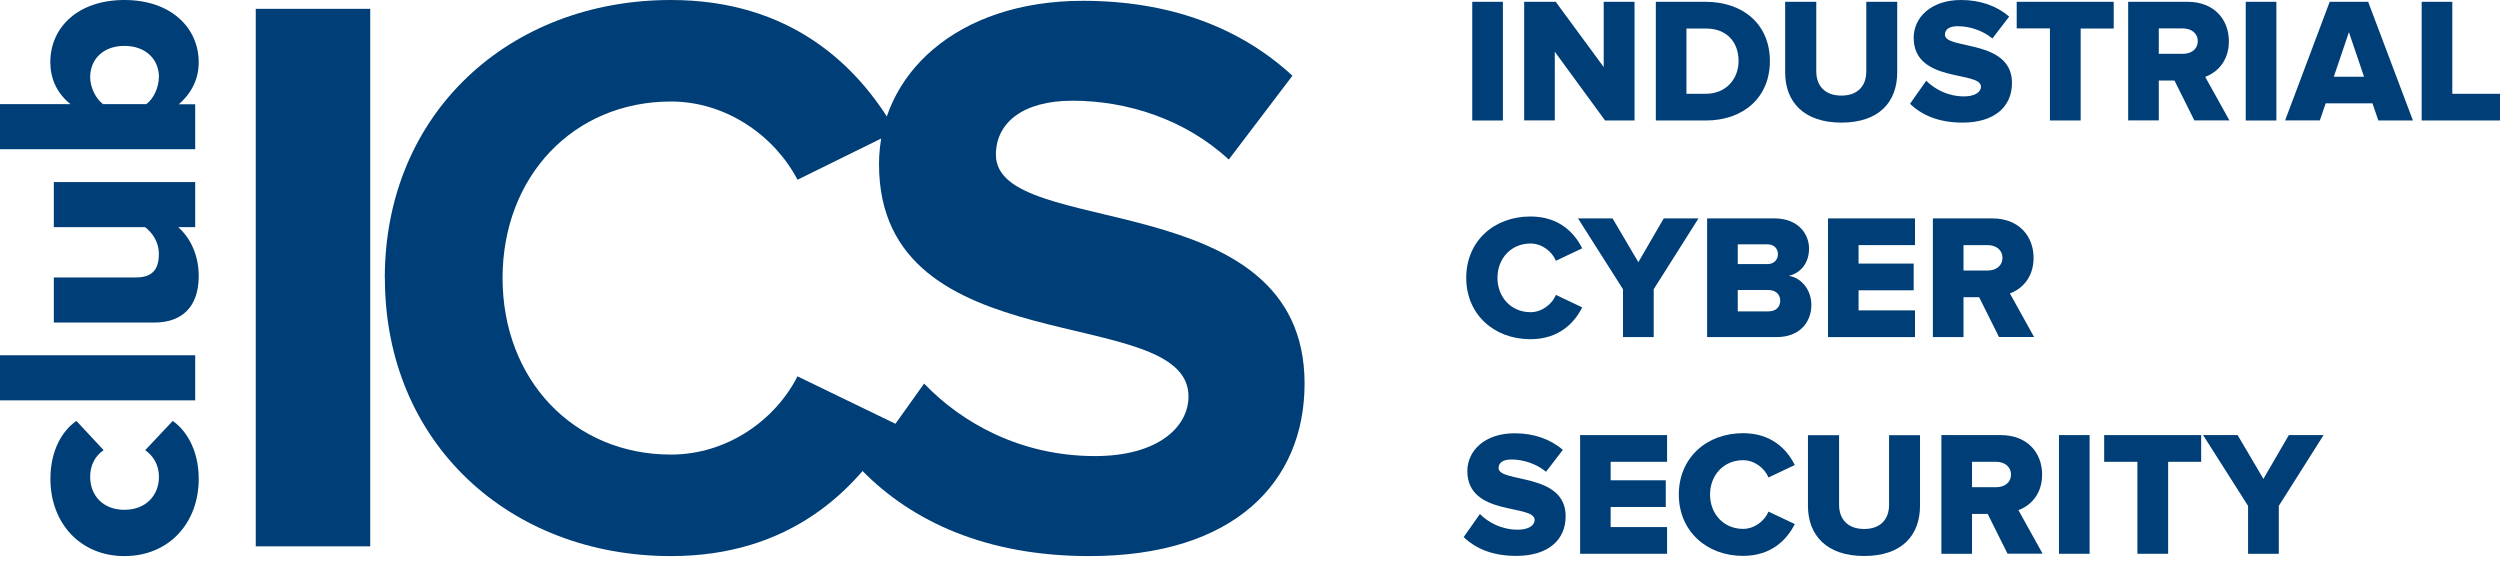 <svg width="176" height="40" viewBox="0 0 176 40" fill="none" xmlns="http://www.w3.org/2000/svg">
<g clip-path="url(#clip0_2001_8)">
<path d="M18.005 38.47V0.622H26.064V38.463H18.005V38.47Z" fill="#003E77"/>
<path d="M27.089 19.574C27.089 7.946 35.883 0 47.236 0C55.577 0 60.399 4.538 63.064 9.246L56.143 12.654C54.552 9.593 51.152 7.147 47.236 7.147C40.372 7.147 35.381 12.421 35.381 19.574C35.381 26.728 40.372 32.002 47.236 32.002C51.152 32.002 54.552 29.62 56.143 26.495L63.064 29.846C60.342 34.554 55.577 39.149 47.236 39.149C35.89 39.149 27.096 31.203 27.096 19.574H27.089Z" fill="#003E77"/>
<path d="M60.688 33.133L65.057 27.004C67.722 29.782 71.865 32.108 77.089 32.108C81.514 32.108 83.67 30.065 83.67 27.909C83.67 21.215 61.883 25.809 61.883 11.565C61.876 5.281 67.326 0.057 76.234 0.057C82.249 0.057 87.24 1.873 90.987 5.33L86.505 11.233C83.444 8.398 79.358 7.09 75.498 7.09C72.034 7.09 70.112 8.624 70.112 10.893C70.112 16.909 91.842 12.88 91.842 27.004C91.842 33.925 86.908 39.149 76.693 39.149C69.433 39.149 64.209 36.71 60.696 33.133H60.688Z" fill="#003E77"/>
<path d="M103.647 8.476V0.127H105.804V8.483H103.647V8.476Z" fill="#003E77"/>
<path d="M112.993 8.476L109.458 3.641V8.476H107.302V0.127H109.522L112.901 4.722V0.127H115.071V8.483H112.993V8.476Z" fill="#003E77"/>
<path d="M116.57 8.476V0.127H120.076C122.706 0.127 124.6 1.704 124.6 4.298C124.6 6.892 122.706 8.483 120.09 8.483H116.57V8.476ZM122.395 4.298C122.395 3.011 121.617 2.008 120.09 2.008H118.726V6.603H120.076C121.539 6.603 122.395 5.535 122.395 4.298Z" fill="#003E77"/>
<path d="M125.675 5.097V0.127H127.866V5.026C127.866 6.016 128.453 6.73 129.634 6.73C130.814 6.73 131.387 6.016 131.387 5.026V0.127H133.564V5.09C133.564 7.168 132.299 8.631 129.634 8.631C126.969 8.631 125.675 7.154 125.675 5.097Z" fill="#003E77"/>
<path d="M134.469 7.302L135.607 5.684C136.208 6.284 137.134 6.786 138.272 6.786C139.014 6.786 139.46 6.497 139.46 6.101C139.46 4.963 134.723 5.874 134.723 2.658C134.723 1.258 135.911 0 138.053 0C139.396 0 140.555 0.403 141.446 1.166L140.266 2.707C139.566 2.135 138.647 1.845 137.827 1.845C137.198 1.845 136.922 2.092 136.922 2.446C136.922 3.513 141.644 2.736 141.644 5.839C141.644 7.514 140.407 8.631 138.166 8.631C136.476 8.631 135.296 8.108 134.462 7.302H134.469Z" fill="#003E77"/>
<path d="M144.316 8.476V2.001H141.976V0.127H148.805V2.008H146.479V8.483H144.323L144.316 8.476Z" fill="#003E77"/>
<path d="M154.482 8.476L153.082 5.669H151.979V8.476H149.823V0.127H154.008C155.86 0.127 156.913 1.357 156.913 2.905C156.913 4.355 156.023 5.132 155.245 5.408L156.949 8.476H154.482ZM154.722 2.891C154.722 2.326 154.248 2.001 153.683 2.001H151.979V3.789H153.683C154.248 3.789 154.722 3.478 154.722 2.884V2.891Z" fill="#003E77"/>
<path d="M158.101 8.476V0.127H160.257V8.483H158.101V8.476Z" fill="#003E77"/>
<path d="M167.432 8.476L167.022 7.274H163.728L163.318 8.476H160.872L164.011 0.127H166.718L169.871 8.483H167.425L167.432 8.476ZM165.368 2.255L164.301 5.401H166.428L165.361 2.255H165.368Z" fill="#003E77"/>
<path d="M170.486 8.476V0.127H172.642V6.603H176V8.483H170.493L170.486 8.476Z" fill="#003E77"/>
<path d="M103.223 19.56C103.223 16.98 105.174 15.241 107.741 15.241C109.755 15.241 110.837 16.379 111.388 17.482L109.536 18.358C109.26 17.694 108.546 17.143 107.748 17.143C106.383 17.143 105.422 18.196 105.422 19.56C105.422 20.925 106.383 21.978 107.748 21.978C108.546 21.978 109.26 21.427 109.536 20.762L111.388 21.639C110.851 22.713 109.762 23.88 107.741 23.88C105.174 23.88 103.223 22.126 103.223 19.56Z" fill="#003E77"/>
<path d="M114.258 23.731V20.359L111.091 15.375H113.523L115.34 18.457L117.128 15.375H119.574L116.421 20.359V23.731H114.265H114.258Z" fill="#003E77"/>
<path d="M120.182 23.731V15.375H124.918C126.573 15.375 127.357 16.45 127.357 17.503C127.357 18.556 126.721 19.242 125.929 19.419C126.82 19.553 127.52 20.409 127.52 21.462C127.52 22.678 126.707 23.731 125.067 23.731H120.182ZM125.166 17.885C125.166 17.482 124.869 17.199 124.431 17.199H122.338V18.592H124.431C124.869 18.592 125.166 18.302 125.166 17.892V17.885ZM125.328 21.165C125.328 20.755 125.032 20.416 124.501 20.416H122.338V21.921H124.501C125.017 21.921 125.328 21.617 125.328 21.172V21.165Z" fill="#003E77"/>
<path d="M128.693 23.731V15.375H134.815V17.256H130.842V18.556H134.723V20.437H130.842V21.851H134.815V23.731H128.693Z" fill="#003E77"/>
<path d="M140.732 23.731L139.332 20.925H138.23V23.731H136.074V15.375H140.259C142.111 15.375 143.164 16.605 143.164 18.154C143.164 19.603 142.273 20.38 141.496 20.656L143.199 23.724H140.732V23.731ZM140.973 18.146C140.973 17.581 140.499 17.256 139.933 17.256H138.23V19.044H139.933C140.499 19.044 140.973 18.733 140.973 18.139V18.146Z" fill="#003E77"/>
<path d="M103.047 37.806L104.185 36.187C104.786 36.788 105.712 37.29 106.85 37.29C107.592 37.29 108.037 37 108.037 36.604C108.037 35.466 103.301 36.378 103.301 33.161C103.301 31.762 104.489 30.503 106.631 30.503C107.974 30.503 109.133 30.906 110.024 31.67L108.843 33.211C108.143 32.638 107.224 32.348 106.404 32.348C105.775 32.348 105.5 32.596 105.5 32.949C105.5 34.017 110.222 33.239 110.222 36.342C110.222 38.018 108.985 39.135 106.744 39.135C105.054 39.135 103.874 38.612 103.04 37.806H103.047Z" fill="#003E77"/>
<path d="M111.24 38.986V30.631H117.362V32.511H113.389V33.812H117.27V35.692H113.389V37.106H117.362V38.986H111.24Z" fill="#003E77"/>
<path d="M118.189 34.816C118.189 32.235 120.14 30.496 122.706 30.496C124.721 30.496 125.802 31.634 126.354 32.737L124.501 33.614C124.226 32.949 123.512 32.398 122.713 32.398C121.349 32.398 120.387 33.451 120.387 34.816C120.387 36.18 121.349 37.233 122.713 37.233C123.512 37.233 124.226 36.682 124.501 36.017L126.354 36.894C125.816 37.968 124.728 39.135 122.706 39.135C120.14 39.135 118.189 37.382 118.189 34.816Z" fill="#003E77"/>
<path d="M127.28 35.607V30.638H129.471V35.536C129.471 36.526 130.058 37.24 131.238 37.24C132.419 37.24 132.991 36.526 132.991 35.536V30.638H135.169V35.6C135.169 37.678 133.903 39.142 131.238 39.142C128.573 39.142 127.28 37.664 127.28 35.607Z" fill="#003E77"/>
<path d="M141.333 38.986L139.933 36.18H138.831V38.986H136.674V30.631H140.859C142.711 30.631 143.765 31.86 143.765 33.409C143.765 34.858 142.874 35.635 142.096 35.911L143.8 38.979H141.333V38.986ZM141.573 33.402C141.573 32.836 141.1 32.511 140.534 32.511H138.831V34.299H140.534C141.1 34.299 141.573 33.988 141.573 33.395V33.402Z" fill="#003E77"/>
<path d="M144.952 38.986V30.631H147.108V38.986H144.952Z" fill="#003E77"/>
<path d="M150.473 38.986V32.511H148.134V30.631H154.962V32.511H152.637V38.986H150.48H150.473Z" fill="#003E77"/>
<path d="M158.264 38.986V35.614L155.097 30.631H157.528L159.345 33.713L161.134 30.631H163.58L160.427 35.614V38.986H158.271H158.264Z" fill="#003E77"/>
<path d="M8.759 39.149C5.648 39.149 3.549 36.823 3.549 33.713C3.549 31.571 4.496 30.228 5.38 29.634L7.295 31.691C6.716 32.08 6.348 32.723 6.348 33.564C6.348 34.886 7.253 35.89 8.759 35.89C10.264 35.89 11.19 34.879 11.19 33.564C11.19 32.723 10.78 32.08 10.222 31.691L12.159 29.634C13.021 30.228 13.99 31.571 13.99 33.713C13.99 36.823 11.89 39.149 8.759 39.149Z" fill="#003E77"/>
<path d="M13.742 28.185H0V25.011H13.742V28.185Z" fill="#003E77"/>
<path d="M13.742 15.99H12.548C13.248 16.605 13.99 17.765 13.99 19.433C13.99 21.702 12.71 22.706 10.879 22.706H3.789V19.532H9.579C10.773 19.532 11.183 18.91 11.183 17.885C11.183 16.98 10.688 16.358 10.215 15.99H3.789V12.816H13.742V15.99Z" fill="#003E77"/>
<path d="M13.742 10.505H0V7.331H4.963C3.973 6.546 3.542 5.479 3.542 4.383C3.542 1.916 5.5 0 8.759 0C12.018 0 13.99 1.937 13.99 4.39C13.99 5.5 13.537 6.511 12.59 7.338H13.742V10.512V10.505ZM11.19 5.436C11.19 4.178 10.264 3.231 8.759 3.231C7.253 3.231 6.348 4.178 6.348 5.436C6.348 6.115 6.723 6.942 7.253 7.331H10.3C10.837 6.942 11.183 6.115 11.183 5.436H11.19Z" fill="#003E77"/>
</g>
<defs>
<clipPath id="clip0_2001_8">
<rect width="176" height="39.149" fill="white"/>
</clipPath>
</defs>
</svg>
